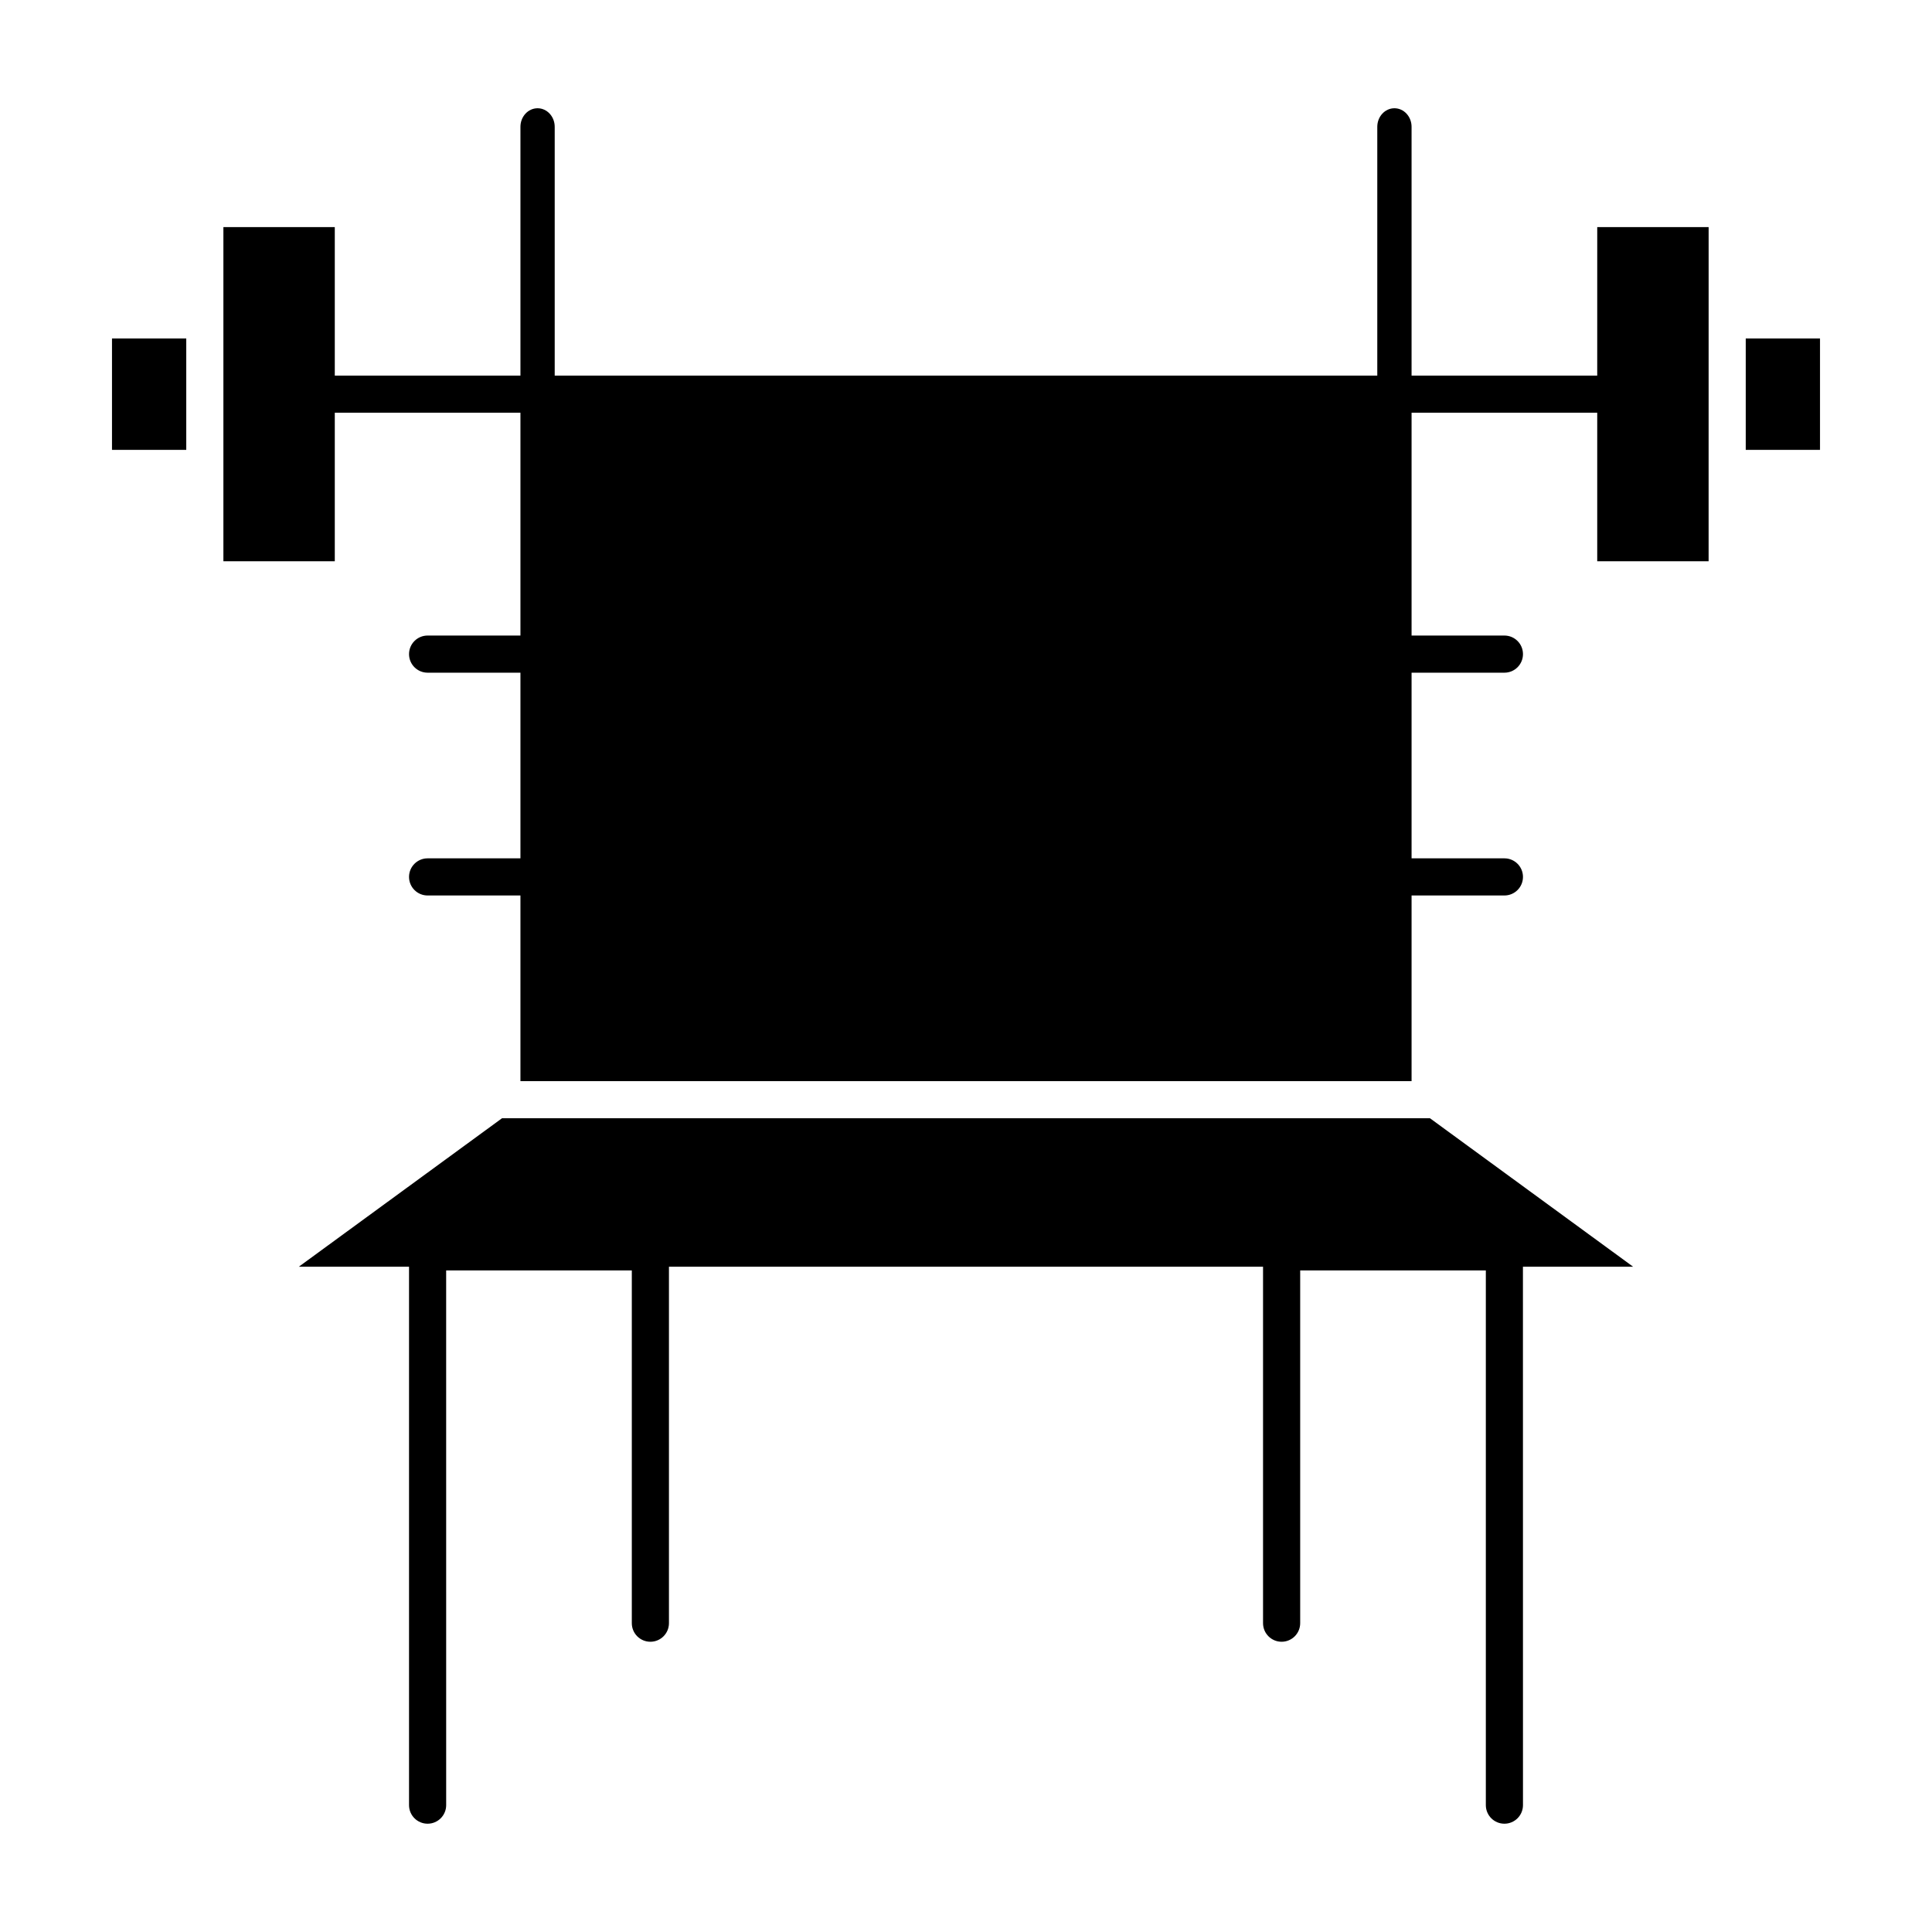 <?xml version="1.0" encoding="UTF-8"?>
<!-- Uploaded to: SVG Repo, www.svgrepo.com, Generator: SVG Repo Mixer Tools -->
<svg fill="#000000" width="800px" height="800px" version="1.1" viewBox="144 144 512 512" xmlns="http://www.w3.org/2000/svg">
 <g>
  <path d="m173.68 233.7h19.68v29.52h-19.68z"/>
  <path d="m277.05 440.34-53.863 39.359h29.211v142.68c0 2.719 2.203 4.922 4.922 4.922s4.922-2.203 4.922-4.922l-0.004-141.7h49.199v93.48c0 2.719 2.203 4.922 4.922 4.922s4.922-2.203 4.922-4.922v-94.465h157.44v94.465c0 2.719 2.203 4.922 4.922 4.922s4.922-2.203 4.922-4.922v-93.48h49.199v141.7c0 2.719 2.203 4.922 4.922 4.922s4.922-2.203 4.922-4.922l-0.012-142.68h29.211l-53.859-39.359z"/>
  <path d="m606.64 233.7h19.68v29.52h-19.68z"/>
  <path d="m567.28 243.54h-49.199v-65.93c0-2.719-2.031-4.922-4.543-4.922-2.508 0-4.543 2.203-4.543 4.922v65.93h-217.99v-65.93c0-2.719-2.031-4.922-4.543-4.922-2.508 0.004-4.539 2.207-4.539 4.922v65.93h-49.199v-39.359h-29.52v88.562h29.52v-39.359h49.199v59.043h-24.602c-2.719 0-4.922 2.203-4.922 4.922s2.203 4.922 4.922 4.922h24.602v49.199h-24.602c-2.719 0-4.922 2.203-4.922 4.922s2.203 4.922 4.922 4.922h24.602v49.199h236.16v-49.199h24.602c2.719 0 4.922-2.203 4.922-4.922s-2.203-4.922-4.922-4.922h-24.602v-49.199h24.602c2.719 0 4.922-2.203 4.922-4.922s-2.203-4.922-4.922-4.922h-24.602v-59.043h49.199v39.359h29.52v-24.602l0.004-39.363v-24.598h-29.52z"/>
 </g>
</svg>